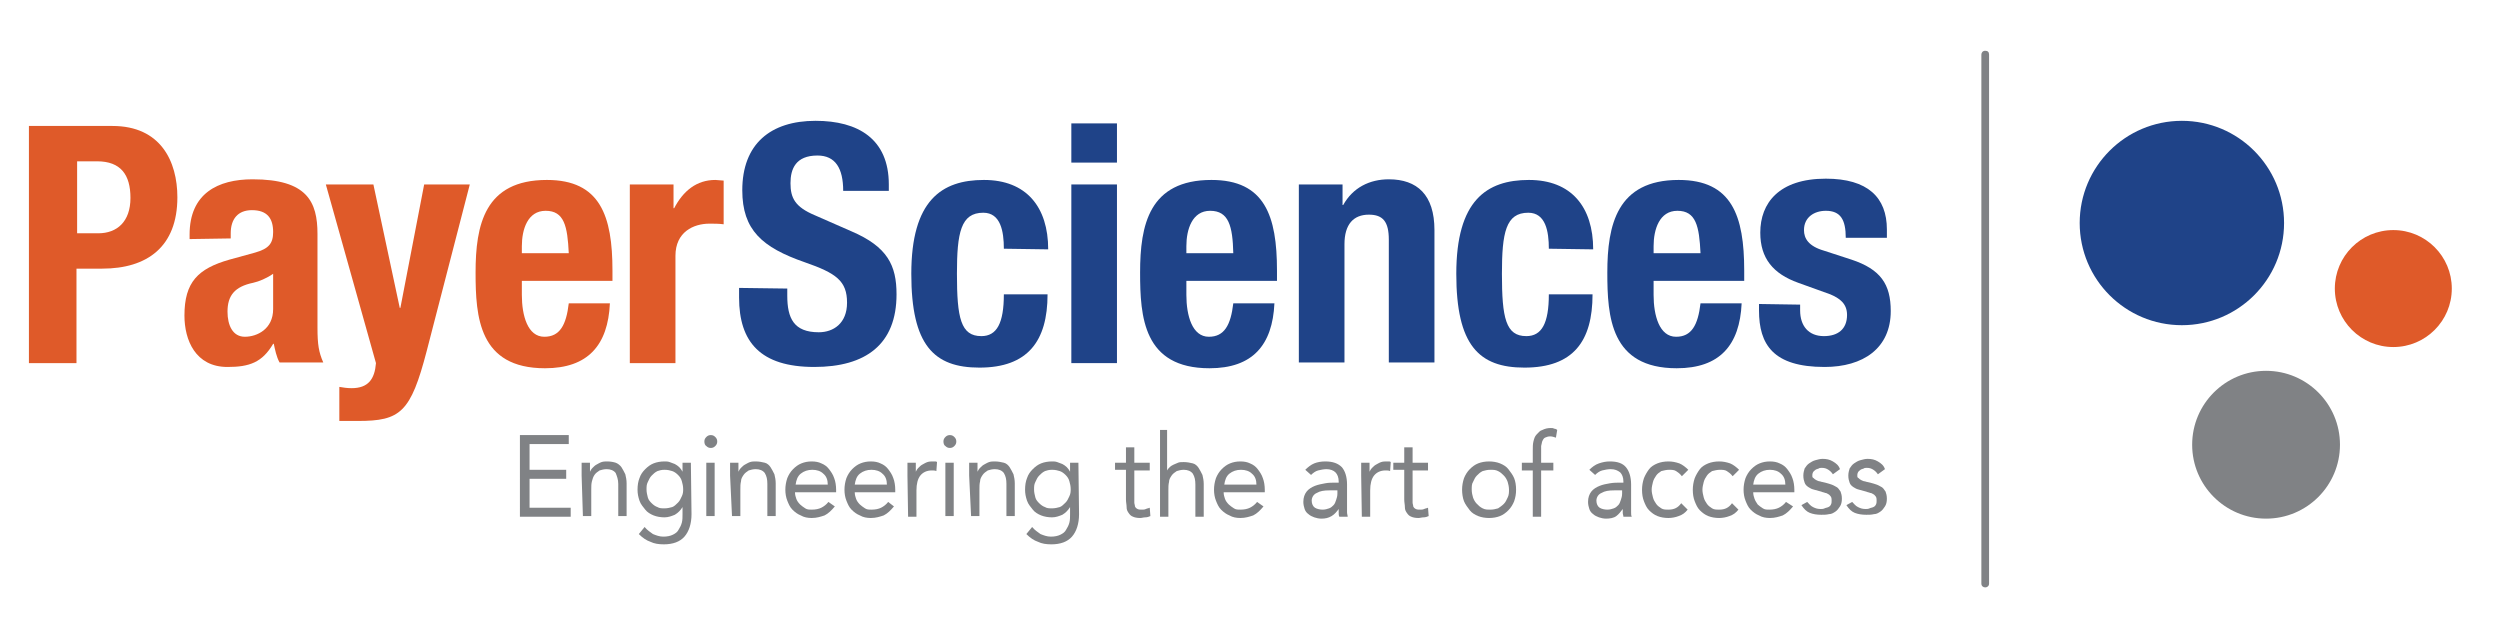 <?xml version="1.0" encoding="utf-8"?>
<!-- Generator: Adobe Illustrator 27.0.1, SVG Export Plug-In . SVG Version: 6.00 Build 0)  -->
<svg version="1.1" id="Logo_x5F_Outlines" xmlns="http://www.w3.org/2000/svg" xmlns:xlink="http://www.w3.org/1999/xlink" x="0px"
	 y="0px" viewBox="0 0 389 99" style="enable-background:new 0 0 389 99;" xml:space="preserve">
<style type="text/css">
	.st0{fill:#808285;}
	.st1{fill:#DF5A29;}
	.st2{fill:#1F4388;}
</style>
<g>
	<path class="st0" d="M80.9,67.7h7.6v1.4h-6.1v4h5.7v1.4h-5.7V79h6.4v1.4h-7.9V67.7z"/>
	<path class="st0" d="M90.5,74c0-0.4,0-0.7,0-1.1c0-0.3,0-0.6,0-0.9h1.3c0,0.2,0,0.4,0,0.7c0,0.2,0,0.5,0,0.7h0
		c0.1-0.2,0.2-0.4,0.4-0.6c0.2-0.2,0.4-0.4,0.6-0.5s0.5-0.3,0.8-0.4s0.6-0.1,0.9-0.1c0.5,0,1,0.1,1.3,0.2s0.7,0.4,0.9,0.7
		c0.2,0.3,0.4,0.7,0.6,1.1c0.1,0.4,0.2,0.9,0.2,1.4v5.1h-1.3v-5c0-0.7-0.2-1.2-0.4-1.7c-0.3-0.4-0.8-0.6-1.4-0.6
		c-0.4,0-0.8,0.1-1.1,0.2c-0.3,0.2-0.6,0.4-0.8,0.7s-0.3,0.6-0.4,1c-0.1,0.4-0.1,0.8-0.1,1.3v4.1h-1.3L90.5,74L90.5,74z"/>
	<path class="st0" d="M107.6,80c0,1.5-0.4,2.7-1.1,3.5s-1.8,1.2-3.2,1.2c-0.8,0-1.5-0.1-2.1-0.4c-0.6-0.2-1.2-0.6-1.8-1.2l0.9-1.1
		c0.4,0.5,0.9,0.8,1.3,1.1c0.5,0.2,1,0.4,1.6,0.4c0.6,0,1.1-0.1,1.5-0.3c0.4-0.2,0.7-0.4,0.9-0.8c0.2-0.3,0.4-0.7,0.5-1.1
		c0.1-0.4,0.1-0.8,0.1-1.3v-1.1h0c-0.3,0.5-0.7,0.9-1.2,1.2c-0.5,0.2-1,0.4-1.6,0.4c-0.6,0-1.2-0.1-1.7-0.3s-1-0.5-1.3-0.9
		s-0.7-0.8-0.9-1.4s-0.3-1.1-0.3-1.7c0-0.7,0.1-1.3,0.3-1.8c0.2-0.6,0.5-1,0.9-1.4s0.8-0.7,1.3-0.9s1.1-0.3,1.7-0.3
		c0.3,0,0.5,0,0.8,0.1c0.3,0.1,0.5,0.2,0.8,0.3c0.2,0.1,0.5,0.3,0.7,0.5c0.2,0.2,0.4,0.5,0.5,0.7h0V72h1.3L107.6,80L107.6,80z
		 M100.6,76.2c0,0.4,0.1,0.8,0.2,1.2c0.1,0.4,0.4,0.7,0.6,0.9c0.3,0.3,0.6,0.5,0.9,0.6c0.3,0.2,0.7,0.2,1.1,0.2
		c0.4,0,0.9-0.1,1.2-0.2s0.6-0.4,0.9-0.7s0.4-0.6,0.6-1s0.2-0.8,0.2-1.1c0-0.4-0.1-0.9-0.2-1.2c-0.1-0.4-0.3-0.7-0.6-1
		s-0.6-0.5-0.9-0.6s-0.7-0.2-1.2-0.2s-0.8,0.1-1.1,0.2c-0.4,0.2-0.6,0.4-0.9,0.7s-0.4,0.6-0.6,1S100.6,75.7,100.6,76.2z"/>
	<path class="st0" d="M109.6,68.7c0-0.3,0.1-0.5,0.3-0.7s0.4-0.3,0.7-0.3s0.5,0.1,0.7,0.3c0.2,0.2,0.3,0.4,0.3,0.7
		c0,0.3-0.1,0.5-0.3,0.7c-0.2,0.2-0.4,0.3-0.7,0.3s-0.5-0.1-0.7-0.3C109.7,69.3,109.6,69,109.6,68.7z M109.9,72h1.3v8.3h-1.3V72z"/>
	<path class="st0" d="M113.6,74c0-0.4,0-0.7,0-1.1c0-0.3,0-0.6,0-0.9h1.3c0,0.2,0,0.4,0,0.7c0,0.2,0,0.5,0,0.7h0
		c0.1-0.2,0.2-0.4,0.4-0.6c0.2-0.2,0.4-0.4,0.6-0.5s0.5-0.3,0.8-0.4s0.6-0.1,0.9-0.1c0.5,0,1,0.1,1.4,0.2s0.7,0.4,0.9,0.7
		c0.2,0.3,0.4,0.7,0.6,1.1c0.1,0.4,0.2,0.9,0.2,1.4v5.1h-1.3v-5c0-0.7-0.1-1.2-0.4-1.7c-0.3-0.4-0.8-0.6-1.4-0.6
		c-0.4,0-0.8,0.1-1.1,0.2c-0.3,0.2-0.6,0.4-0.8,0.7s-0.4,0.6-0.4,1c-0.1,0.4-0.1,0.8-0.1,1.3v4.1h-1.3L113.6,74L113.6,74z"/>
	<path class="st0" d="M129.9,78.8c-0.5,0.6-1,1.1-1.6,1.4c-0.6,0.2-1.2,0.4-2,0.4c-0.6,0-1.2-0.1-1.7-0.4c-0.5-0.2-0.9-0.5-1.3-0.9
		c-0.4-0.4-0.6-0.9-0.8-1.4c-0.2-0.5-0.3-1.1-0.3-1.7c0-0.6,0.1-1.2,0.3-1.8c0.2-0.5,0.5-1,0.9-1.4s0.8-0.7,1.3-0.9s1-0.3,1.6-0.3
		c0.6,0,1.1,0.1,1.5,0.3c0.5,0.2,0.9,0.5,1.2,0.9c0.3,0.4,0.6,0.8,0.8,1.4c0.2,0.5,0.3,1.2,0.3,1.8v0.4h-6.4c0,0.4,0.1,0.7,0.2,1
		c0.1,0.3,0.3,0.6,0.6,0.9c0.2,0.2,0.5,0.4,0.8,0.6s0.6,0.2,1,0.2c0.6,0,1.1-0.1,1.5-0.3s0.8-0.5,1.1-0.9L129.9,78.8z M128.8,75.4
		c0-0.7-0.2-1.3-0.7-1.7c-0.4-0.4-1-0.6-1.7-0.6s-1.3,0.2-1.8,0.6s-0.7,1-0.8,1.7H128.8z"/>
	<path class="st0" d="M139.1,78.8c-0.5,0.6-1,1.1-1.6,1.4c-0.6,0.2-1.2,0.4-2,0.4c-0.6,0-1.2-0.1-1.7-0.4c-0.5-0.2-0.9-0.5-1.3-0.9
		c-0.4-0.4-0.6-0.9-0.8-1.4c-0.2-0.5-0.3-1.1-0.3-1.7c0-0.6,0.1-1.2,0.3-1.8c0.2-0.5,0.5-1,0.9-1.4s0.8-0.7,1.3-0.9s1-0.3,1.6-0.3
		c0.6,0,1.1,0.1,1.5,0.3c0.5,0.2,0.9,0.5,1.2,0.9c0.3,0.4,0.6,0.8,0.8,1.4c0.2,0.5,0.3,1.2,0.3,1.8v0.4H133c0,0.4,0.1,0.7,0.2,1
		c0.1,0.3,0.3,0.6,0.6,0.9c0.2,0.2,0.5,0.4,0.8,0.6s0.6,0.2,1,0.2c0.6,0,1.1-0.1,1.5-0.3s0.8-0.5,1.1-0.9L139.1,78.8z M138,75.4
		c0-0.7-0.2-1.3-0.7-1.7c-0.4-0.4-1-0.6-1.7-0.6s-1.3,0.2-1.8,0.6s-0.7,1-0.8,1.7H138z"/>
	<path class="st0" d="M141.2,74c0-0.4,0-0.7,0-1.1c0-0.3,0-0.6,0-0.9h1.3c0,0.2,0,0.4,0,0.7c0,0.2,0,0.5,0,0.7h0
		c0.1-0.2,0.2-0.4,0.4-0.6c0.2-0.2,0.4-0.4,0.6-0.5s0.5-0.3,0.8-0.4s0.6-0.1,0.9-0.1c0.1,0,0.2,0,0.3,0c0.1,0,0.2,0,0.3,0.1
		l-0.1,1.4c-0.2-0.1-0.5-0.1-0.7-0.1c-0.8,0-1.4,0.3-1.8,0.8s-0.6,1.3-0.6,2.3v4.1h-1.3L141.2,74L141.2,74z"/>
	<path class="st0" d="M146.8,68.7c0-0.3,0.1-0.5,0.3-0.7s0.4-0.3,0.7-0.3s0.5,0.1,0.7,0.3c0.2,0.2,0.3,0.4,0.3,0.7
		c0,0.3-0.1,0.5-0.3,0.7c-0.2,0.2-0.4,0.3-0.7,0.3s-0.5-0.1-0.7-0.3C146.9,69.3,146.8,69,146.8,68.7z M147.1,72h1.3v8.3h-1.3V72z"/>
	<path class="st0" d="M150.8,74c0-0.4,0-0.7,0-1.1c0-0.3,0-0.6,0-0.9h1.3c0,0.2,0,0.4,0,0.7c0,0.2,0,0.5,0,0.7h0
		c0.1-0.2,0.2-0.4,0.4-0.6c0.2-0.2,0.4-0.4,0.6-0.5s0.5-0.3,0.8-0.4s0.6-0.1,0.9-0.1c0.5,0,1,0.1,1.4,0.2s0.7,0.4,0.9,0.7
		c0.2,0.3,0.4,0.7,0.6,1.1c0.1,0.4,0.2,0.9,0.2,1.4v5.1h-1.3v-5c0-0.7-0.1-1.2-0.4-1.7c-0.3-0.4-0.8-0.6-1.4-0.6
		c-0.4,0-0.8,0.1-1.1,0.2c-0.3,0.2-0.6,0.4-0.8,0.7s-0.4,0.6-0.4,1c-0.1,0.4-0.1,0.8-0.1,1.3v4.1h-1.3L150.8,74L150.8,74z"/>
	<path class="st0" d="M167.9,80c0,1.5-0.4,2.7-1.1,3.5s-1.8,1.2-3.2,1.2c-0.8,0-1.5-0.1-2.1-0.4c-0.6-0.2-1.2-0.6-1.8-1.2l0.9-1.1
		c0.4,0.5,0.9,0.8,1.3,1.1c0.5,0.2,1,0.4,1.6,0.4c0.6,0,1.1-0.1,1.5-0.3c0.4-0.2,0.7-0.4,0.9-0.8c0.2-0.3,0.4-0.7,0.5-1.1
		c0.1-0.4,0.1-0.8,0.1-1.3v-1.1h0c-0.3,0.5-0.7,0.9-1.2,1.2c-0.5,0.2-1,0.4-1.6,0.4c-0.6,0-1.2-0.1-1.7-0.3s-1-0.5-1.3-0.9
		s-0.7-0.8-0.9-1.4s-0.3-1.1-0.3-1.7c0-0.7,0.1-1.3,0.3-1.8c0.2-0.6,0.5-1,0.9-1.4s0.8-0.7,1.3-0.9s1.1-0.3,1.7-0.3
		c0.3,0,0.5,0,0.8,0.1c0.3,0.1,0.5,0.2,0.8,0.3c0.2,0.1,0.5,0.3,0.7,0.5c0.2,0.2,0.4,0.5,0.5,0.7h0V72h1.3L167.9,80L167.9,80z
		 M160.9,76.2c0,0.4,0.1,0.8,0.2,1.2c0.1,0.4,0.4,0.7,0.6,0.9c0.3,0.3,0.6,0.5,0.9,0.6c0.3,0.2,0.7,0.2,1.1,0.2
		c0.4,0,0.9-0.1,1.2-0.2s0.6-0.4,0.9-0.7s0.4-0.6,0.6-1s0.2-0.8,0.2-1.1c0-0.4-0.1-0.9-0.2-1.2c-0.1-0.4-0.3-0.7-0.6-1
		s-0.6-0.5-0.9-0.6s-0.7-0.2-1.2-0.2s-0.8,0.1-1.1,0.2c-0.4,0.2-0.6,0.4-0.9,0.7s-0.4,0.6-0.6,1S160.9,75.7,160.9,76.2z"/>
	<path class="st0" d="M178.9,73.2h-2.4v4.2c0,0.3,0,0.5,0,0.8c0,0.2,0.1,0.4,0.1,0.6c0.1,0.2,0.2,0.3,0.4,0.4s0.4,0.1,0.7,0.1
		c0.2,0,0.4,0,0.6-0.1s0.4-0.1,0.6-0.2l0.1,1.3c-0.2,0.1-0.5,0.2-0.8,0.2s-0.5,0.1-0.8,0.1c-0.5,0-0.9-0.1-1.1-0.2
		c-0.3-0.1-0.5-0.3-0.7-0.6s-0.3-0.5-0.3-0.9s-0.1-0.7-0.1-1.2v-4.6h-1.7V72h1.7v-2.4h1.3V72h2.4L178.9,73.2L178.9,73.2z"/>
	<path class="st0" d="M180.3,66.9h1.3v6.3h0c0.1-0.2,0.2-0.3,0.4-0.5c0.2-0.2,0.4-0.3,0.6-0.4c0.2-0.1,0.5-0.2,0.7-0.3
		s0.6-0.1,0.9-0.1c0.5,0,1,0.1,1.4,0.2s0.7,0.4,0.9,0.7c0.2,0.3,0.4,0.7,0.6,1.1c0.1,0.4,0.2,0.9,0.2,1.4v5.1h-1.3v-5
		c0-0.7-0.1-1.2-0.4-1.7c-0.3-0.4-0.8-0.6-1.4-0.6c-0.4,0-0.8,0.1-1.1,0.2c-0.3,0.2-0.6,0.4-0.8,0.7s-0.4,0.6-0.4,1
		c-0.1,0.4-0.1,0.8-0.1,1.3v4.1h-1.3V66.9z"/>
	<path class="st0" d="M196.6,78.8c-0.5,0.6-1,1.1-1.6,1.4c-0.6,0.2-1.2,0.4-2,0.4c-0.6,0-1.2-0.1-1.7-0.4c-0.5-0.2-0.9-0.5-1.3-0.9
		c-0.4-0.4-0.6-0.9-0.8-1.4c-0.2-0.5-0.3-1.1-0.3-1.7c0-0.6,0.1-1.2,0.3-1.8c0.2-0.5,0.5-1,0.9-1.4s0.8-0.7,1.3-0.9s1-0.3,1.6-0.3
		c0.6,0,1.1,0.1,1.5,0.3c0.5,0.2,0.9,0.5,1.2,0.9c0.3,0.4,0.6,0.8,0.8,1.4c0.2,0.5,0.3,1.2,0.3,1.8v0.4h-6.4c0,0.4,0.1,0.7,0.2,1
		c0.1,0.3,0.3,0.6,0.6,0.9c0.2,0.2,0.5,0.4,0.8,0.6s0.6,0.2,1,0.2c0.6,0,1.1-0.1,1.5-0.3s0.8-0.5,1.1-0.9L196.6,78.8z M195.5,75.4
		c0-0.7-0.2-1.3-0.7-1.7c-0.4-0.4-1-0.6-1.7-0.6s-1.3,0.2-1.8,0.6s-0.7,1-0.8,1.7H195.5z"/>
	<path class="st0" d="M203.1,73.1c0.4-0.4,0.9-0.8,1.4-1s1.1-0.3,1.7-0.3c1.2,0,2,0.3,2.6,0.9c0.5,0.6,0.8,1.5,0.8,2.7v3.6
		c0,0.2,0,0.5,0,0.7c0,0.3,0.1,0.5,0.1,0.7h-1.3c-0.1-0.2-0.1-0.4-0.1-0.6c0-0.2,0-0.4,0-0.6h0c-0.3,0.4-0.6,0.8-1.1,1.1
		s-1,0.4-1.6,0.4c-0.4,0-0.8-0.1-1.1-0.2s-0.7-0.3-0.9-0.5c-0.3-0.2-0.5-0.5-0.6-0.8s-0.2-0.7-0.2-1.1c0-0.7,0.2-1.2,0.5-1.6
		s0.8-0.7,1.3-0.9c0.5-0.2,1.1-0.3,1.6-0.4s1.1-0.1,1.6-0.1h0.5v-0.2c0-0.6-0.2-1.1-0.5-1.4s-0.8-0.5-1.4-0.5
		c-0.4,0-0.9,0.1-1.3,0.2c-0.4,0.1-0.8,0.4-1.1,0.7L203.1,73.1z M206.9,76.3c-0.9,0-1.5,0.1-2,0.4c-0.5,0.2-0.8,0.7-0.8,1.2
		c0,0.5,0.2,0.9,0.5,1.1s0.8,0.3,1.2,0.3c0.4,0,0.7-0.1,1-0.2s0.5-0.3,0.7-0.5s0.3-0.5,0.4-0.8c0.1-0.3,0.2-0.6,0.2-1v-0.5
		L206.9,76.3L206.9,76.3z"/>
	<path class="st0" d="M211.8,74c0-0.4,0-0.7,0-1.1c0-0.3,0-0.6,0-0.9h1.3c0,0.2,0,0.4,0,0.7s0,0.5,0,0.7h0c0.1-0.2,0.2-0.4,0.4-0.6
		c0.2-0.2,0.4-0.4,0.6-0.5s0.5-0.3,0.8-0.4s0.6-0.1,0.9-0.1c0.1,0,0.2,0,0.3,0c0.1,0,0.2,0,0.3,0.1l-0.1,1.4
		c-0.2-0.1-0.5-0.1-0.7-0.1c-0.8,0-1.4,0.3-1.8,0.8s-0.6,1.3-0.6,2.3v4.1h-1.3L211.8,74L211.8,74z"/>
	<path class="st0" d="M222.2,73.2h-2.4v4.2c0,0.3,0,0.5,0,0.8c0,0.2,0.1,0.4,0.1,0.6c0.1,0.2,0.2,0.3,0.4,0.4s0.4,0.1,0.7,0.1
		c0.2,0,0.4,0,0.6-0.1s0.4-0.1,0.6-0.2l0.1,1.3c-0.2,0.1-0.5,0.2-0.8,0.2s-0.5,0.1-0.8,0.1c-0.5,0-0.9-0.1-1.1-0.2
		c-0.3-0.1-0.5-0.3-0.7-0.6s-0.3-0.5-0.3-0.9s-0.1-0.7-0.1-1.2v-4.6h-1.7V72h1.7v-2.4h1.3V72h2.4L222.2,73.2L222.2,73.2z"/>
	<path class="st0" d="M227.5,76.2c0-0.6,0.1-1.2,0.3-1.8c0.2-0.5,0.5-1,0.9-1.4s0.8-0.7,1.3-0.9s1.1-0.3,1.7-0.3s1.2,0.1,1.7,0.3
		s1,0.5,1.3,0.9s0.7,0.9,0.9,1.4c0.2,0.5,0.3,1.1,0.3,1.8s-0.1,1.2-0.3,1.8c-0.2,0.5-0.5,1-0.9,1.4s-0.8,0.7-1.3,0.9
		c-0.5,0.2-1.1,0.3-1.7,0.3s-1.2-0.1-1.7-0.3c-0.5-0.2-1-0.5-1.3-0.9s-0.7-0.9-0.9-1.4S227.5,76.8,227.5,76.2z M229,76.2
		c0,0.4,0.1,0.9,0.2,1.2s0.3,0.7,0.6,1s0.5,0.5,0.9,0.7s0.7,0.2,1.2,0.2s0.8-0.1,1.2-0.2c0.3-0.2,0.6-0.4,0.9-0.7s0.4-0.6,0.6-1
		s0.2-0.8,0.2-1.2s-0.1-0.9-0.2-1.2s-0.3-0.7-0.6-1s-0.5-0.5-0.9-0.7c-0.4-0.2-0.7-0.2-1.2-0.2s-0.8,0.1-1.2,0.2
		c-0.4,0.2-0.6,0.4-0.9,0.7s-0.4,0.6-0.6,1C229,75.3,229,75.7,229,76.2z"/>
	<path class="st0" d="M238.5,73.2h-1.7V72h1.7v-1.9c0-0.5,0-1,0.1-1.4s0.2-0.8,0.5-1.1s0.5-0.6,0.9-0.7c0.4-0.2,0.8-0.3,1.3-0.3
		c0.2,0,0.4,0,0.5,0.1c0.2,0,0.4,0.1,0.5,0.2l-0.2,1.2c-0.3-0.1-0.6-0.2-0.9-0.2c-0.3,0-0.6,0.1-0.8,0.2c-0.2,0.1-0.3,0.3-0.4,0.5
		c-0.1,0.2-0.1,0.5-0.2,0.8c0,0.3,0,0.6,0,1V72h1.9v1.2h-1.9v7.2h-1.3L238.5,73.2L238.5,73.2z"/>
	<path class="st0" d="M247.3,73.1c0.4-0.4,0.9-0.8,1.5-1s1.1-0.3,1.7-0.3c1.2,0,2,0.3,2.5,0.9c0.5,0.6,0.8,1.5,0.8,2.7v3.6
		c0,0.2,0,0.5,0,0.7c0,0.3,0,0.5,0.1,0.7h-1.3c0-0.2-0.1-0.4-0.1-0.6c0-0.2,0-0.4,0-0.6h0c-0.3,0.4-0.6,0.8-1,1.1s-1,0.4-1.6,0.4
		c-0.4,0-0.8-0.1-1.1-0.2s-0.7-0.3-0.9-0.5c-0.3-0.2-0.5-0.5-0.6-0.8s-0.2-0.7-0.2-1.1c0-0.7,0.2-1.2,0.5-1.6s0.8-0.7,1.3-0.9
		c0.5-0.2,1-0.3,1.6-0.4c0.6-0.1,1.1-0.1,1.6-0.1h0.5v-0.2c0-0.6-0.2-1.1-0.5-1.4c-0.4-0.3-0.8-0.5-1.5-0.5c-0.4,0-0.9,0.1-1.3,0.2
		c-0.4,0.1-0.8,0.4-1.1,0.7L247.3,73.1z M251.2,76.3c-0.9,0-1.5,0.1-2,0.4c-0.5,0.2-0.8,0.7-0.8,1.2c0,0.5,0.2,0.9,0.5,1.1
		s0.8,0.3,1.2,0.3c0.4,0,0.7-0.1,1-0.2s0.5-0.3,0.7-0.5s0.3-0.5,0.4-0.8c0.1-0.3,0.2-0.6,0.2-1v-0.5L251.2,76.3L251.2,76.3z"/>
	<path class="st0" d="M261.7,74.1c-0.3-0.4-0.6-0.6-0.9-0.8c-0.3-0.2-0.7-0.2-1.1-0.2c-0.4,0-0.8,0.1-1.2,0.2
		c-0.3,0.2-0.6,0.4-0.8,0.7s-0.4,0.6-0.5,1s-0.2,0.8-0.2,1.2s0.1,0.8,0.2,1.2s0.3,0.7,0.5,1c0.2,0.3,0.5,0.5,0.8,0.7
		s0.7,0.2,1.1,0.2c0.9,0,1.5-0.3,2-1l1,1c-0.4,0.5-0.8,0.8-1.4,1c-0.5,0.2-1.1,0.3-1.6,0.3c-0.6,0-1.2-0.1-1.7-0.3
		c-0.5-0.2-0.9-0.5-1.3-0.9s-0.6-0.9-0.8-1.4c-0.2-0.5-0.3-1.1-0.3-1.8c0-0.6,0.1-1.2,0.3-1.8c0.2-0.5,0.5-1,0.8-1.4
		s0.8-0.7,1.3-0.9s1.1-0.3,1.7-0.3c0.6,0,1.1,0.1,1.7,0.3c0.5,0.2,1,0.6,1.4,1L261.7,74.1z"/>
	<path class="st0" d="M269.6,74.1c-0.3-0.4-0.6-0.6-0.9-0.8c-0.3-0.2-0.7-0.2-1.1-0.2c-0.4,0-0.8,0.1-1.2,0.2
		c-0.3,0.2-0.6,0.4-0.8,0.7s-0.4,0.6-0.5,1s-0.2,0.8-0.2,1.2s0.1,0.8,0.2,1.2s0.3,0.7,0.5,1c0.2,0.3,0.5,0.5,0.8,0.7
		s0.7,0.2,1.1,0.2c0.9,0,1.5-0.3,2-1l1,1c-0.4,0.5-0.8,0.8-1.4,1c-0.5,0.2-1.1,0.3-1.6,0.3c-0.6,0-1.2-0.1-1.7-0.3
		c-0.5-0.2-0.9-0.5-1.3-0.9s-0.6-0.9-0.8-1.4c-0.2-0.5-0.3-1.1-0.3-1.8c0-0.6,0.1-1.2,0.3-1.8c0.2-0.5,0.5-1,0.8-1.4
		s0.8-0.7,1.3-0.9s1.1-0.3,1.7-0.3c0.6,0,1.1,0.1,1.7,0.3c0.5,0.2,1,0.6,1.4,1L269.6,74.1z"/>
	<path class="st0" d="M279,78.8c-0.5,0.6-1,1.1-1.6,1.4c-0.6,0.2-1.2,0.4-2,0.4c-0.6,0-1.2-0.1-1.7-0.4c-0.5-0.2-0.9-0.5-1.3-0.9
		c-0.4-0.4-0.6-0.9-0.8-1.4c-0.2-0.5-0.3-1.1-0.3-1.7c0-0.6,0.1-1.2,0.3-1.8c0.2-0.5,0.5-1,0.9-1.4c0.4-0.4,0.8-0.7,1.3-0.9
		s1-0.3,1.6-0.3c0.6,0,1.1,0.1,1.5,0.3c0.5,0.2,0.9,0.5,1.2,0.9c0.3,0.4,0.6,0.8,0.8,1.4c0.2,0.5,0.3,1.2,0.3,1.8v0.4h-6.4
		c0,0.4,0.1,0.7,0.2,1c0.1,0.3,0.3,0.6,0.5,0.9c0.2,0.2,0.5,0.4,0.8,0.6s0.6,0.2,1,0.2c0.6,0,1.1-0.1,1.5-0.3s0.8-0.5,1.1-0.9
		L279,78.8z M277.8,75.4c0-0.7-0.2-1.3-0.7-1.7c-0.4-0.4-1-0.6-1.7-0.6c-0.7,0-1.3,0.2-1.8,0.6s-0.7,1-0.8,1.7H277.8z"/>
	<path class="st0" d="M281.2,78.1c0.3,0.3,0.5,0.6,0.9,0.8s0.7,0.3,1.2,0.3c0.2,0,0.4,0,0.6-0.1s0.4-0.1,0.6-0.2s0.3-0.2,0.4-0.4
		c0.1-0.2,0.1-0.4,0.1-0.6s0-0.4-0.1-0.6c-0.1-0.1-0.2-0.3-0.4-0.4c-0.2-0.1-0.3-0.2-0.5-0.2c-0.2-0.1-0.4-0.1-0.6-0.2
		c-0.4-0.1-0.7-0.2-1.1-0.3s-0.6-0.2-0.9-0.4s-0.5-0.4-0.6-0.7s-0.2-0.6-0.2-1.1c0-0.4,0.1-0.8,0.2-1.1c0.2-0.3,0.4-0.6,0.7-0.8
		c0.3-0.2,0.6-0.4,1-0.5c0.4-0.1,0.7-0.2,1.1-0.2c0.6,0,1.1,0.1,1.6,0.4s0.9,0.6,1.1,1.2l-1.1,0.8c-0.2-0.3-0.4-0.5-0.7-0.7
		c-0.3-0.2-0.6-0.3-1-0.3c-0.2,0-0.4,0-0.5,0.1c-0.2,0.1-0.4,0.1-0.5,0.2c-0.1,0.1-0.3,0.2-0.4,0.4s-0.1,0.3-0.1,0.5
		c0,0.2,0,0.3,0.2,0.4c0.1,0.1,0.2,0.2,0.4,0.3c0.2,0.1,0.4,0.2,0.6,0.2c0.2,0.1,0.5,0.1,0.8,0.2c0.4,0.1,0.7,0.2,1,0.3
		s0.6,0.3,0.8,0.4s0.4,0.4,0.6,0.7c0.1,0.3,0.2,0.6,0.2,1.1c0,0.5-0.1,0.9-0.3,1.2s-0.4,0.6-0.7,0.8c-0.3,0.2-0.6,0.4-1,0.4
		c-0.4,0.1-0.8,0.1-1.2,0.1c-0.7,0-1.3-0.1-1.8-0.3c-0.5-0.2-0.9-0.6-1.3-1.2L281.2,78.1z"/>
	<path class="st0" d="M288.2,78.1c0.3,0.3,0.5,0.6,0.9,0.8s0.7,0.3,1.2,0.3c0.2,0,0.4,0,0.6-0.1s0.4-0.1,0.6-0.2s0.3-0.2,0.4-0.4
		c0.1-0.2,0.1-0.4,0.1-0.6s0-0.4-0.1-0.6c-0.1-0.1-0.2-0.3-0.4-0.4c-0.2-0.1-0.3-0.2-0.5-0.2c-0.2-0.1-0.4-0.1-0.6-0.2
		c-0.4-0.1-0.7-0.2-1.1-0.3s-0.6-0.2-0.9-0.4s-0.5-0.4-0.6-0.7s-0.2-0.6-0.2-1.1c0-0.4,0.1-0.8,0.2-1.1c0.2-0.3,0.4-0.6,0.7-0.8
		c0.3-0.2,0.6-0.4,1-0.5c0.4-0.1,0.7-0.2,1.1-0.2c0.6,0,1.1,0.1,1.6,0.4s0.9,0.6,1.1,1.2l-1.1,0.8c-0.2-0.3-0.4-0.5-0.7-0.7
		c-0.3-0.2-0.6-0.3-1-0.3c-0.2,0-0.4,0-0.5,0.1c-0.2,0.1-0.4,0.1-0.5,0.2c-0.1,0.1-0.3,0.2-0.4,0.4s-0.1,0.3-0.1,0.5
		c0,0.2,0,0.3,0.2,0.4c0.1,0.1,0.2,0.2,0.4,0.3c0.2,0.1,0.4,0.2,0.6,0.2c0.2,0.1,0.5,0.1,0.8,0.2c0.4,0.1,0.7,0.2,1,0.3
		s0.6,0.3,0.8,0.4s0.4,0.4,0.6,0.7c0.1,0.3,0.2,0.6,0.2,1.1c0,0.5-0.1,0.9-0.3,1.2s-0.4,0.6-0.7,0.8c-0.3,0.2-0.6,0.4-1,0.4
		c-0.4,0.1-0.8,0.1-1.2,0.1c-0.7,0-1.3-0.1-1.8-0.3c-0.5-0.2-0.9-0.6-1.3-1.2L288.2,78.1z"/>
</g>
<g>
	<path class="st1" d="M4.5,19.6h13c7.5,0,10.1,5.5,10.1,11.1c0,7.7-4.7,11.1-11.7,11.1h-4v14.7H4.5C4.5,56.5,4.5,19.6,4.5,19.6z
		 M12,36.3h3.3c2.9,0,5-1.8,5-5.5c0-3.6-1.5-5.7-5.2-5.7H12V36.3z"/>
	<path class="st1" d="M29.5,37.2v-0.7c0-6.4,4.4-8.6,9.8-8.6c8.5,0,10.1,3.5,10.1,8.5v14.6c0,2.6,0.2,3.8,0.9,5.4h-6.8
		c-0.5-0.9-0.7-2-0.9-2.9h-0.1c-1.7,2.9-3.7,3.6-7.1,3.6c-5,0-6.7-4.2-6.7-8c0-5.2,2.1-7.3,7-8.7l4-1.1c2.1-0.6,2.8-1.4,2.8-3.2
		c0-2.1-0.9-3.4-3.3-3.4c-2.2,0-3.3,1.4-3.3,3.6v0.8L29.5,37.2L29.5,37.2z M42.5,42.6c-1,0.7-2.2,1.2-3.1,1.4c-2.9,0.6-4,2-4,4.5
		c0,2.1,0.8,3.9,2.7,3.9s4.4-1.2,4.4-4.3V42.6z"/>
	<path class="st1" d="M52.8,60.2c0.6,0.1,1.2,0.2,1.9,0.2c2.6,0,3.6-1.4,3.8-3.9l-7.8-27.8h7.4l4.1,19.2h0.1L66,28.7h7.1l-6.7,25.9
		c-2.5,9.6-4.1,10.9-10.7,10.9h-2.9C52.8,65.6,52.8,60.2,52.8,60.2z"/>
	<path class="st1" d="M81.2,43.7v2.2c0,3.2,0.9,6.5,3.5,6.5c2.4,0,3.4-1.8,3.8-5.2h6.4c-0.3,6.5-3.4,10.1-10.1,10.1
		c-10.3,0-10.8-8-10.8-14.9c0-7.4,1.4-14.4,11.1-14.4c8.3,0,10.2,5.6,10.2,14.1v1.6L81.2,43.7L81.2,43.7z M88.5,39.4
		c-0.2-4.2-0.7-6.6-3.6-6.6c-2.8,0-3.7,2.9-3.7,5.5v1.1H88.5z"/>
	<path class="st1" d="M98,28.7h6.8v3.7h0.1c1.4-2.7,3.5-4.4,6.4-4.4c0.4,0,0.9,0.1,1.3,0.1v6.8c-0.7-0.1-1.5-0.1-2.2-0.1
		c-2.5,0-5.3,1.3-5.3,5v16.7H98V28.7z"/>
</g>
<g>
	<path class="st2" d="M122.5,44.9V46c0,3.5,1,5.7,4.9,5.7c2.3,0,4.4-1.4,4.4-4.6c0-3.4-1.7-4.6-6.6-6.3c-6.6-2.3-9.7-5-9.7-11.2
		c0-7.2,4.4-10.8,11.4-10.8c6.6,0,11.4,2.8,11.4,9.9v1h-7.1c0-3.5-1.2-5.5-4-5.5c-3.4,0-4.2,2.1-4.2,4.3c0,2.3,0.7,3.7,3.8,5
		l5.7,2.5c5.6,2.4,7,5.3,7,9.8c0,7.8-4.8,11.3-12.8,11.3c-8.4,0-11.7-3.9-11.7-10.8v-1.5L122.5,44.9L122.5,44.9z"/>
	<path class="st2" d="M156.2,38.7c0-2.7-0.5-5.6-3.2-5.6c-3.5,0-4.1,3.1-4.1,9.5c0,6.9,0.6,9.7,3.8,9.7c2.4,0,3.5-2,3.5-6.5h6.8
		c0,7.3-3.1,11.4-10.6,11.4c-7.1,0-10.6-3.5-10.6-14.6c0-11.4,4.7-14.6,11.3-14.6s10,4.2,10,10.8L156.2,38.7L156.2,38.7z"/>
	<path class="st2" d="M166.7,19.2h7.1v6.1h-7.1V19.2z M166.7,28.7h7.1v27.8h-7.1V28.7z"/>
	<path class="st2" d="M184.6,43.7v2.2c0,3.2,0.9,6.5,3.5,6.5c2.4,0,3.4-1.8,3.8-5.2h6.4c-0.3,6.5-3.4,10.1-10.1,10.1
		c-10.3,0-10.8-8-10.8-14.9c0-7.4,1.4-14.4,11.1-14.4c8.3,0,10.2,5.6,10.2,14.1v1.6L184.6,43.7L184.6,43.7z M191.9,39.4
		c-0.1-4.2-0.7-6.6-3.6-6.6c-2.8,0-3.7,2.9-3.7,5.5v1.1L191.9,39.4L191.9,39.4z"/>
	<path class="st2" d="M202.1,28.7h6.8v3.2h0.1c1.5-2.7,4.1-4,7.1-4c4.4,0,7.1,2.4,7.1,7.9v20.6h-7.1V37.3c0-2.8-0.9-3.9-3.1-3.9
		c-2.4,0-3.8,1.5-3.8,4.6v18.4h-7.1V28.7z"/>
	<path class="st2" d="M241,38.7c0-2.7-0.5-5.6-3.2-5.6c-3.5,0-4.1,3.1-4.1,9.5c0,6.9,0.6,9.7,3.8,9.7c2.4,0,3.5-2,3.5-6.5h6.8
		c0,7.3-3,11.4-10.6,11.4c-7.1,0-10.6-3.5-10.6-14.6c0-11.4,4.7-14.6,11.3-14.6s10,4.2,10,10.8L241,38.7L241,38.7z"/>
	<path class="st2" d="M257.3,43.7v2.2c0,3.2,0.9,6.5,3.5,6.5c2.4,0,3.4-1.8,3.8-5.2h6.4c-0.3,6.5-3.4,10.1-10.1,10.1
		c-10.3,0-10.8-8-10.8-14.9c0-7.4,1.5-14.4,11.1-14.4c8.3,0,10.2,5.6,10.2,14.1v1.6L257.3,43.7L257.3,43.7z M264.6,39.4
		c-0.2-4.2-0.7-6.6-3.6-6.6c-2.8,0-3.7,2.9-3.7,5.5v1.1L264.6,39.4L264.6,39.4z"/>
	<path class="st2" d="M280.1,47.4v0.9c0,2.4,1.3,4,3.7,4c2.2,0,3.6-1.1,3.6-3.3c0-1.8-1.2-2.6-2.6-3.2l-5-1.8
		c-3.9-1.4-5.9-3.8-5.9-7.8c0-4.6,2.9-8.4,10.2-8.4c6.5,0,9.5,2.9,9.5,7.9V37h-6.4c0-2.8-0.8-4.2-3.1-4.2c-1.8,0-3.4,1-3.4,3
		c0,1.3,0.7,2.5,3.1,3.2l4.3,1.4c4.5,1.5,6.1,3.8,6.1,8c0,5.8-4.3,8.7-10.3,8.7c-8,0-10.2-3.5-10.2-8.8v-1L280.1,47.4L280.1,47.4z"
		/>
</g>
<g>
	<path class="st0" d="M308.9,91.4c-0.3,0-0.6-0.2-0.6-0.6V8.5c0-0.3,0.2-0.6,0.6-0.6s0.6,0.2,0.6,0.6v82.3
		C309.5,91.2,309.2,91.4,308.9,91.4z"/>
</g>
<circle class="st2" cx="339.5" cy="34.7" r="15.9"/>
<circle class="st1" cx="372.4" cy="44.9" r="9.1"/>
<circle class="st0" cx="352.6" cy="69.2" r="11.5"/>
</svg>
